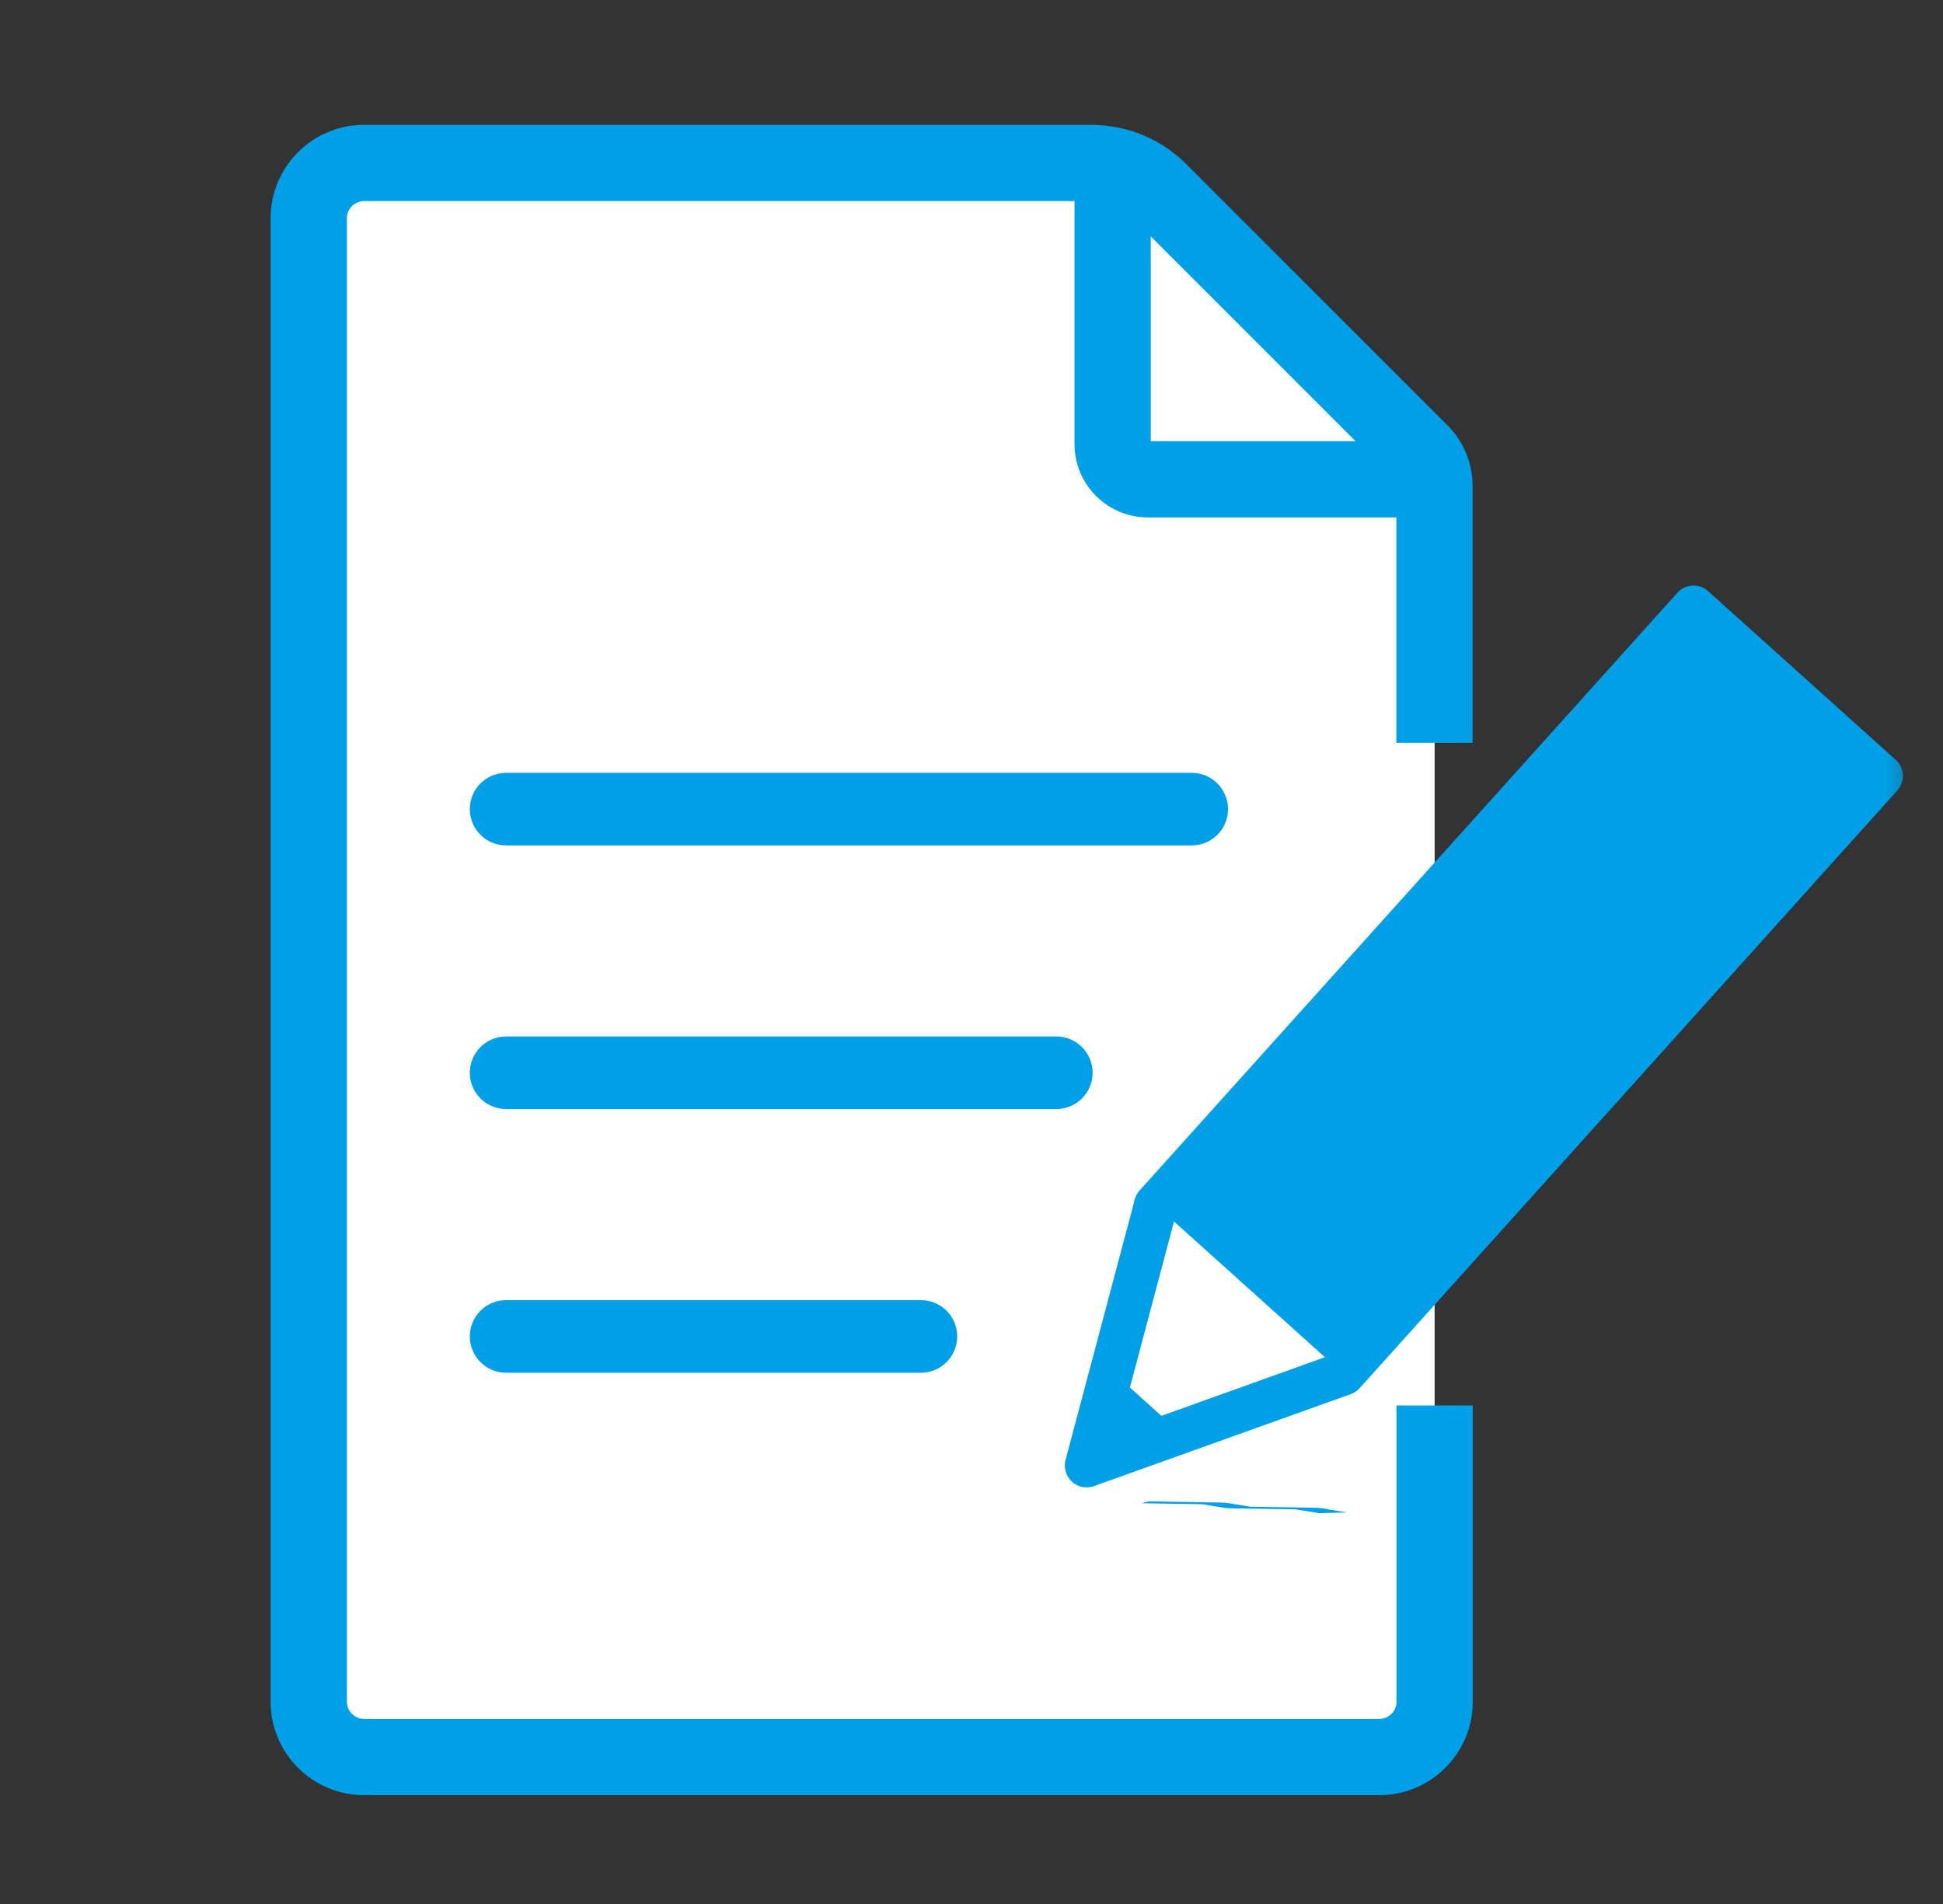 <svg width="50" height="49" viewBox="0 0 50 49" fill="none" xmlns="http://www.w3.org/2000/svg">
<rect x="0" y="0" width="50" height="49" fill="#333333" stroke="none"/>
<mask id="mask0_34_2338" style="mask-type:alpha" maskUnits="userSpaceOnUse" x="0" y="0" width="50" height="49">
<rect x="0.471" y="0.689" width="49.057" height="47.614" fill="#D9D9D9"/>
</mask>
<g mask="url(#mask0_34_2338)">
<g clip-path="url(#clip0_34_2338)">
<path d="M36.918 19.117V12.519C36.918 12.187 36.788 11.866 36.55 11.632C35.342 10.423 31.475 6.557 29.844 4.926C29.375 4.457 28.737 4.194 28.073 4.194H9.367C8.58 4.194 7.945 4.829 7.945 5.615V43.797C7.945 44.583 8.58 45.218 9.367 45.218H35.497C36.283 45.218 36.918 44.583 36.918 43.797V36.171V19.117Z" fill="white"/>
<path d="M35.497 46.199H9.367C8.043 46.199 6.964 45.121 6.964 43.797V5.615C6.964 4.291 8.043 3.213 9.367 3.213H28.073C29.004 3.213 29.881 3.574 30.537 4.234L37.243 10.939C37.665 11.361 37.895 11.924 37.895 12.519V19.117H35.933V12.519C35.933 12.447 35.904 12.379 35.854 12.325L29.152 5.622C28.863 5.334 28.481 5.175 28.073 5.175H9.367C9.125 5.175 8.927 5.374 8.927 5.615V43.797C8.927 44.038 9.125 44.237 9.367 44.237H35.497C35.739 44.237 35.937 44.038 35.937 43.797V36.171H37.899V43.797C37.899 45.121 36.821 46.199 35.497 46.199Z" fill="#00A0E9"/>
<path d="M36.438 13.316H29.538C28.499 13.316 27.651 12.472 27.651 11.43V4.529C27.651 3.988 28.091 3.548 28.632 3.548C29.174 3.548 29.613 3.988 29.613 4.529V11.354H36.438C36.979 11.354 37.419 11.794 37.419 12.335C37.419 12.876 36.979 13.316 36.438 13.316Z" fill="#00A0E9"/>
<path d="M23.698 33.459H13.024C12.508 33.459 12.09 33.877 12.09 34.393C12.09 34.909 12.508 35.328 13.024 35.328H23.698C24.214 35.328 24.632 34.909 24.632 34.393C24.632 33.877 24.214 33.459 23.698 33.459Z" fill="#00A0E9"/>
<path d="M27.182 26.674H13.024C12.508 26.674 12.09 27.092 12.09 27.608C12.09 28.124 12.508 28.542 13.024 28.542H27.182C27.698 28.542 28.117 28.124 28.117 27.608C28.117 27.092 27.698 26.674 27.182 26.674Z" fill="#00A0E9"/>
<path d="M30.667 19.889H13.024C12.508 19.889 12.09 20.307 12.09 20.823C12.09 21.339 12.508 21.757 13.024 21.757H30.667C31.183 21.757 31.601 21.339 31.601 20.823C31.601 20.307 31.183 19.889 30.667 19.889Z" fill="#00A0E9"/>
<path d="M43.585 15.626L29.746 31.012L34.57 35.352L48.409 19.966L43.585 15.626Z" fill="#00A0E9"/>
<path d="M34.566 35.912C34.433 35.912 34.299 35.865 34.191 35.767L29.365 31.428C29.253 31.327 29.188 31.19 29.181 31.042C29.174 30.894 29.224 30.75 29.325 30.638L43.166 15.254C43.267 15.142 43.404 15.077 43.551 15.069C43.703 15.062 43.844 15.113 43.956 15.214L48.782 19.553C49.013 19.759 49.031 20.112 48.825 20.343L34.985 35.728C34.873 35.85 34.721 35.912 34.57 35.912H34.566ZM30.533 30.97L34.526 34.562L47.617 20.011L43.624 16.419L30.533 30.97Z" fill="#00A0E9"/>
<path d="M29.743 31.013L27.962 37.719L34.566 35.353" fill="white"/>
<path d="M27.962 38.278C27.824 38.278 27.687 38.227 27.583 38.13C27.431 37.989 27.366 37.776 27.42 37.574L29.202 30.869L30.285 31.157L28.777 36.835L34.379 34.826L34.757 35.879L28.153 38.245C28.091 38.267 28.026 38.278 27.965 38.278H27.962Z" fill="#00A0E9"/>
<path d="M27.962 37.719L30.422 36.918L28.499 35.19L27.962 37.719Z" fill="#00A0E9"/>
<path d="M33.924 38.938L33.347 38.844L31.778 38.819C31.655 38.819 31.558 38.812 31.511 38.805L30.934 38.711L29.365 38.686L29.567 38.639L31.331 38.667C31.453 38.667 31.551 38.675 31.598 38.682L32.175 38.776L33.744 38.801C33.866 38.801 33.964 38.808 34.011 38.815L34.66 38.924L33.928 38.942L33.924 38.938Z" fill="#00A0E9"/>
</g>
</g>
<defs>
<clipPath id="clip0_34_2338">
<rect width="42.002" height="344.02" fill="white" transform="translate(6.964 3.213)"/>
</clipPath>
</defs>
</svg>
